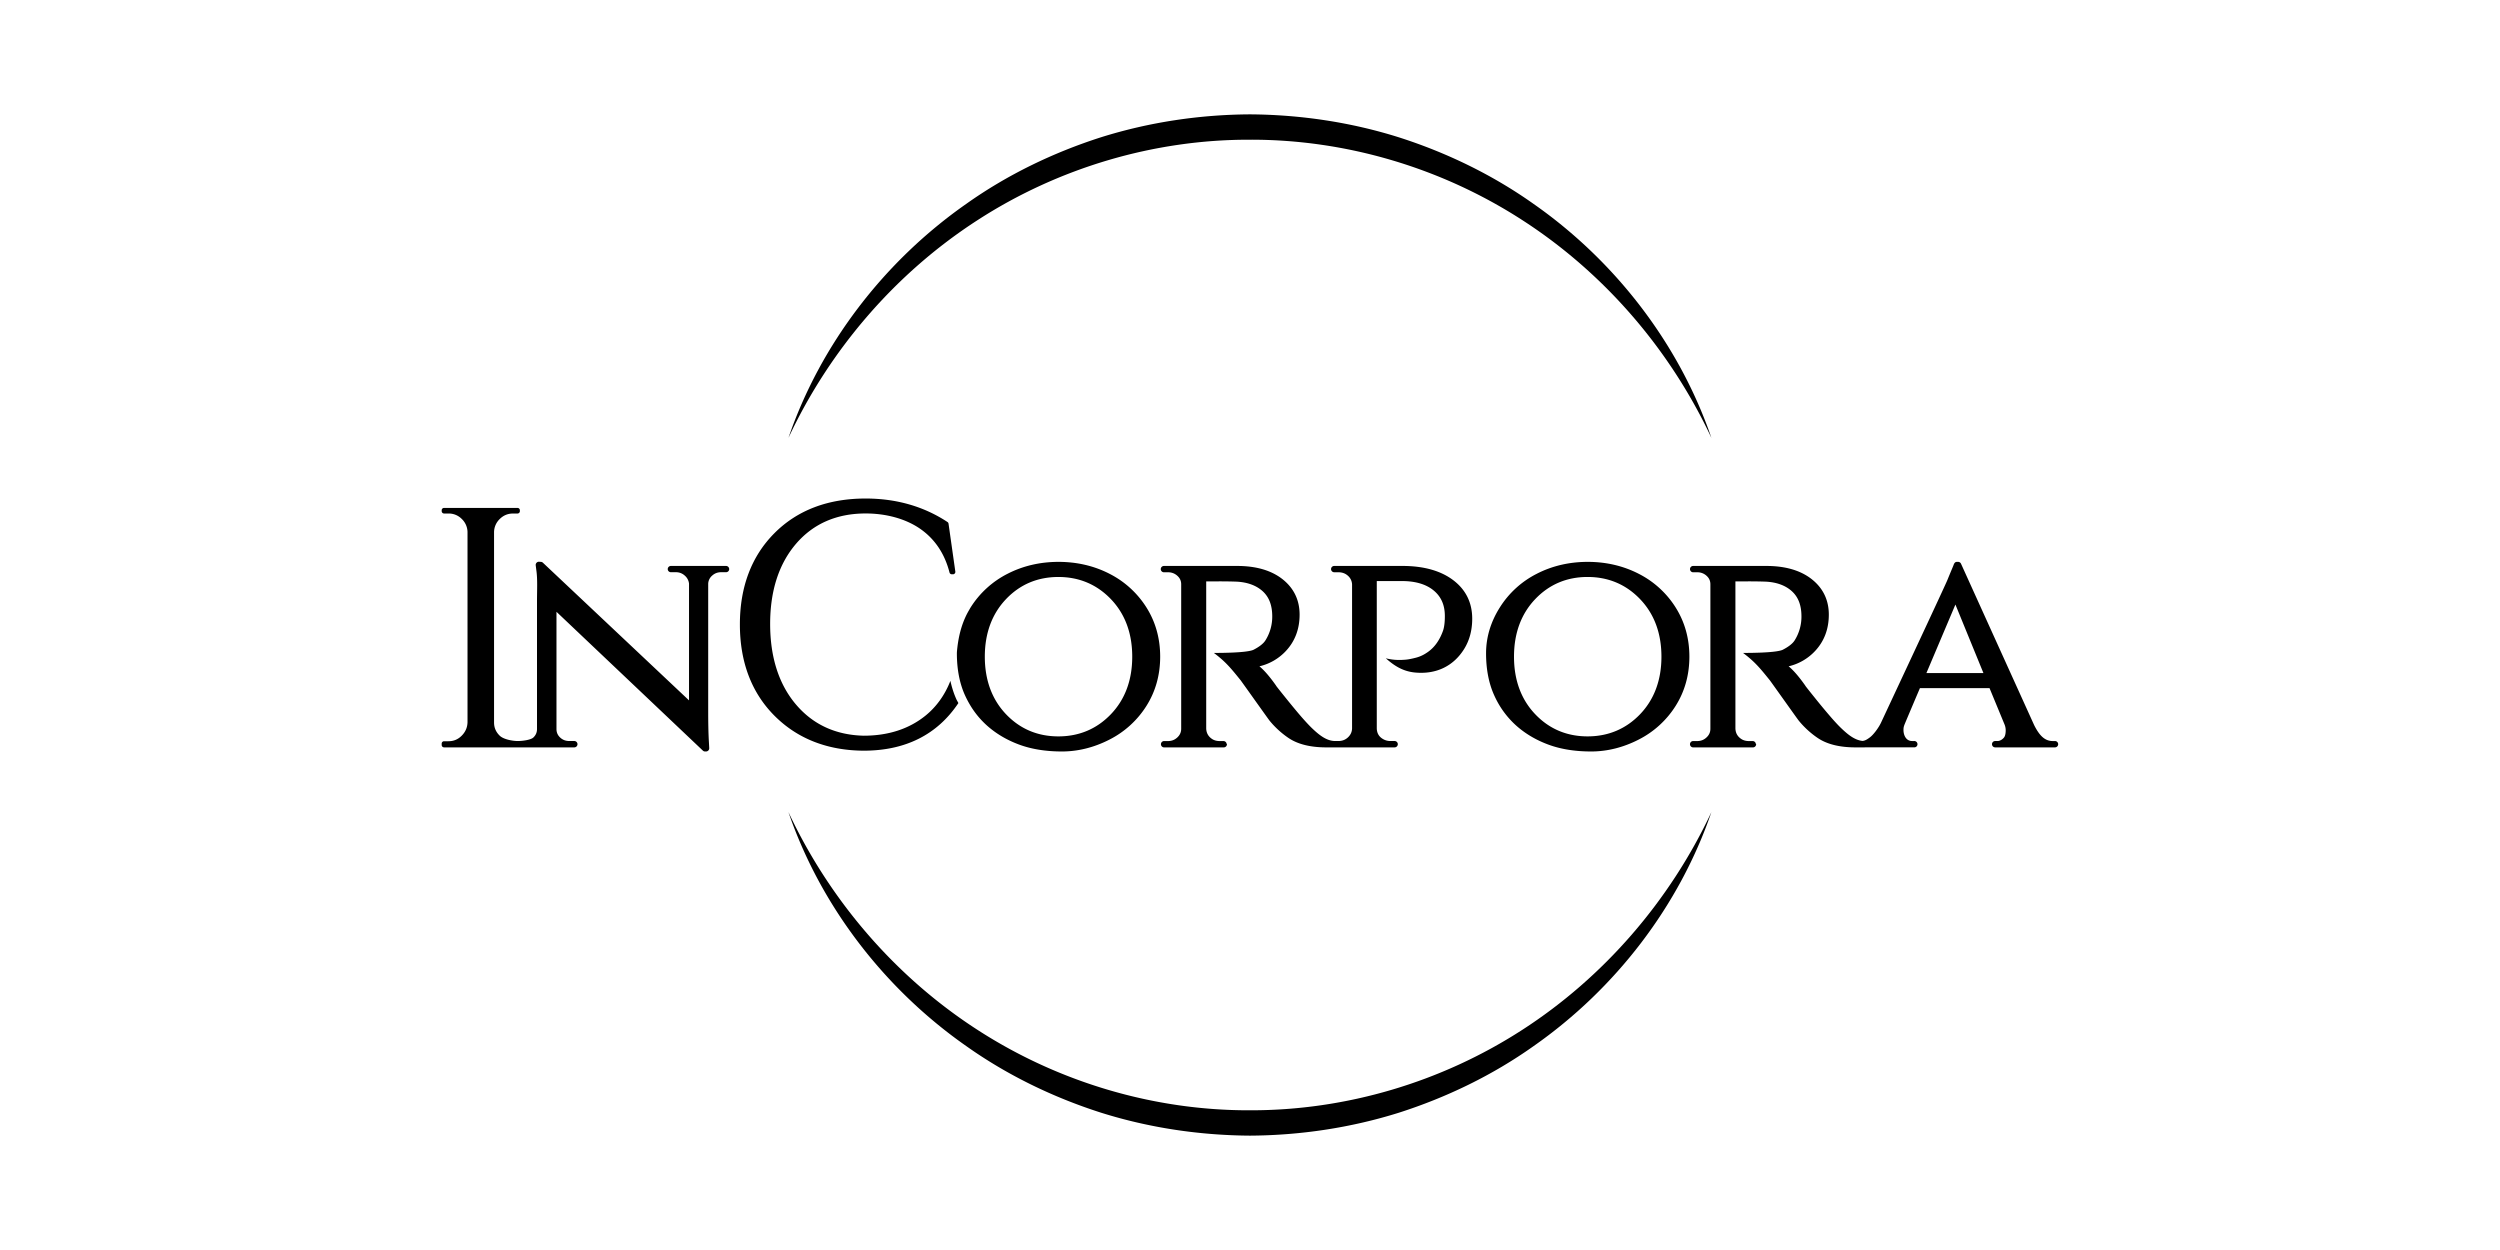<?xml version="1.0" encoding="UTF-8" standalone="no"?>
<svg
   xmlns:dc="http://purl.org/dc/elements/1.1/"
   xmlns:cc="http://creativecommons.org/ns#"
   xmlns:rdf="http://www.w3.org/1999/02/22-rdf-syntax-ns#"
   xmlns:svg="http://www.w3.org/2000/svg"
   xmlns="http://www.w3.org/2000/svg"
   xmlns:sodipodi="http://sodipodi.sourceforge.net/DTD/sodipodi-0.dtd"
   xmlns:inkscape="http://www.inkscape.org/namespaces/inkscape"
   width="300"
   height="150"
   version="1.1"
   id="svg4"
   sodipodi:docname="incorpora-logo.svg"
   inkscape:version="1.0.1 (3bc2e813f5, 2020-09-07)">
  <defs
     id="defs8" />
  <sodipodi:namedview
     pagecolor="#ffffff"
     bordercolor="#666666"
     borderopacity="1"
     objecttolerance="10"
     gridtolerance="10"
     guidetolerance="10"
     inkscape:pageopacity="0"
     inkscape:pageshadow="2"
     inkscape:window-width="1920"
     inkscape:window-height="1017"
     id="namedview6"
     showgrid="false"
     inkscape:zoom="2.9444444"
     inkscape:cx="-7.606396"
     inkscape:cy="87.341191"
     inkscape:window-x="-8"
     inkscape:window-y="-8"
     inkscape:window-maximized="1"
     inkscape:current-layer="svg4" />
  <path
     d="m 223.762,89.686 a 0.384,0.384 0 0 1 -0.029,0 h -1.085 c -1.915,0 -3.45,-0.388 -4.558,-1.152 a 10.662,10.662 0 0 1 -2.249,-2.069 c -0.152,-0.198 -0.744,-1.026 -1.785,-2.488 -1.038,-1.455 -1.591,-2.229 -1.66,-2.322 -1.169,-1.451 -1.815,-2.248 -3.232,-3.304 3.487,0 4.483,-0.238 4.768,-0.38 0.703,-0.361 1.182,-0.74 1.425,-1.124 a 5.339,5.339 0 0 0 0.817,-2.877 c 0,-1.324 -0.373,-2.309 -1.137,-3.012 -0.771,-0.705 -1.832,-1.095 -3.159,-1.161 a 59.313,59.313 0 0 0 -2.152,-0.033 h -1.476 v 17.652 c 0.019,0.579 0.278,1.013 0.794,1.318 0.236,0.127 0.509,0.193 0.822,0.193 h 0.454 c 0.196,0 0.36,0.149 0.377,0.343 h 0.037 a 0.381,0.381 0 0 1 -0.379,0.418 h -7.177 a 0.38,0.38 0 1 1 0,-0.761 h 0.49 c 0.44,0 0.808,-0.144 1.121,-0.44 0.311,-0.29 0.458,-0.628 0.458,-1.035 V 70.116 c 0,-0.405 -0.145,-0.737 -0.45,-1.013 a 1.602,1.602 0 0 0 -1.128,-0.429 h -0.489 a 0.38,0.38 0 1 1 0,-0.76 h 8.789 c 2.27,0 4.099,0.535 5.435,1.586 1.363,1.075 2.054,2.507 2.054,4.257 0,1.726 -0.554,3.192 -1.643,4.357 a 6.289,6.289 0 0 1 -3.179,1.843 c 0.6,0.5 1.255,1.262 1.986,2.3 a 0.325,0.325 0 0 1 0.032,0.057 c 0.062,0.086 0.302,0.399 1.161,1.466 a 77.677,77.677 0 0 0 1.987,2.386 c 0.491,0.56 0.9,0.991 1.216,1.286 0.741,0.702 1.557,1.369 2.495,1.461 0.307,-0.038 0.539,-0.175 0.89,-0.441 0.425,-0.323 1.004,-1.101 1.301,-1.713 5.083,-10.866 7.768,-16.632 7.975,-17.137 0.474,-1.169 0.69,-1.646 0.76,-1.845 0.067,-0.189 0.181,-0.353 0.378,-0.353 h 0.158 c 0.149,0 0.284,0.088 0.348,0.224 l 8.772,19.359 c 0.607,1.212 1.252,1.918 2.225,1.918 h 0.28 a 0.38,0.38 0 1 1 0,0.76 h -7.179 A 0.378,0.378 0 0 1 239.04,89.304 c 0,-0.21 0.168,-0.38 0.378,-0.38 h 0.281 c 0.325,0 0.627,-0.226 0.79,-0.434 0.178,-0.236 0.196,-0.668 0.196,-0.848 0,-0.221 -0.041,-0.442 -0.12,-0.658 l -1.821,-4.408 h -8.352 c 0,0 -1.379,3.237 -1.828,4.321 -0.137,0.333 -0.145,0.488 -0.145,0.71 10e-4,0.569 0.275,1.304 1.019,1.317 0.07,0.002 0.28,0 0.28,0 0.212,0 0.38,0.17 0.38,0.38 a 0.378,0.378 0 0 1 -0.379,0.379 h -5.958 z m -63.517,0 h -1.101 c -1.915,0 -3.448,-0.388 -4.558,-1.152 a 10.701,10.701 0 0 1 -2.249,-2.069 c -0.151,-0.198 -0.741,-1.026 -1.785,-2.488 a 549.389,549.389 0 0 0 -1.659,-2.322 c -1.168,-1.451 -1.815,-2.248 -3.23,-3.304 3.485,0 4.482,-0.238 4.766,-0.38 0.7,-0.361 1.181,-0.74 1.422,-1.124 a 5.339,5.339 0 0 0 0.818,-2.877 c 0,-1.324 -0.373,-2.309 -1.136,-3.012 -0.772,-0.705 -1.834,-1.095 -3.159,-1.161 a 59.441,59.441 0 0 0 -2.152,-0.033 h -1.477 v 17.652 c 0.019,0.579 0.28,1.013 0.794,1.318 0.235,0.127 0.508,0.193 0.823,0.193 h 0.455 c 0.194,0 0.359,0.149 0.377,0.343 h 0.036 a 0.384,0.384 0 0 1 -0.097,0.294 0.388,0.388 0 0 1 -0.282,0.124 h -7.177 a 0.381,0.381 0 0 1 0,-0.761 h 0.489 c 0.442,0 0.808,-0.144 1.123,-0.44 0.308,-0.29 0.457,-0.628 0.457,-1.035 V 70.116 c 0,-0.405 -0.147,-0.737 -0.453,-1.013 a 1.602,1.602 0 0 0 -1.127,-0.429 h -0.49 a 0.38,0.38 0 0 1 0,-0.76 h 8.79 c 2.27,0 4.099,0.535 5.435,1.586 1.362,1.075 2.054,2.507 2.054,4.257 0,1.726 -0.554,3.192 -1.642,4.357 a 6.289,6.289 0 0 1 -3.179,1.843 c 0.599,0.5 1.254,1.262 1.985,2.3 a 0.248,0.248 0 0 1 0.032,0.057 c 0.061,0.086 0.302,0.399 1.162,1.466 0.819,1.015 1.485,1.817 1.985,2.386 0.494,0.56 0.902,0.991 1.216,1.286 0.791,0.748 1.667,1.455 2.68,1.472 h 0.406 c 0.463,0 0.844,-0.143 1.157,-0.438 0.315,-0.294 0.474,-0.639 0.494,-1.054 V 70.146 a 1.452,1.452 0 0 0 -0.489,-1.049 c -0.315,-0.287 -0.696,-0.426 -1.162,-0.426 h -0.49 a 0.381,0.381 0 0 1 -0.38,-0.38 v 0.003 c 0,-0.211 0.17,-0.38 0.38,-0.38 h 8.193 c 2.523,0 4.563,0.567 6.06,1.687 1.53,1.146 2.306,2.707 2.306,4.647 0,1.374 -0.325,2.595 -0.97,3.632 -1.257,2.026 -3.329,3.084 -5.941,2.818 -1.515,-0.155 -2.556,-0.906 -3.459,-1.704 1.032,0.267 1.899,0.207 2.429,0.163 0.259,-0.023 0.638,-0.095 1.129,-0.219 a 4.067,4.067 0 0 0 1.281,-0.559 c 0.912,-0.564 1.588,-1.463 2.025,-2.684 0.147,-0.421 0.222,-1.016 0.222,-1.762 0,-1.317 -0.434,-2.321 -1.333,-3.068 -0.905,-0.754 -2.192,-1.138 -3.819,-1.138 h -3.017 v 17.687 c 0.021,0.603 0.28,1.024 0.816,1.31 a 1.724,1.724 0 0 0 0.837,0.199 h 0.49 a 0.381,0.381 0 0 1 0,0.762 h -7.111 z M 87.506,68.291 v 0.005 -0.011 z m -7.379,0.004 v -0.007 z m 6.999,-0.381 c 0.209,0 0.375,0.169 0.379,0.377 a 0.378,0.378 0 0 1 -0.379,0.375 h -0.595 c -0.42,0 -0.772,0.134 -1.075,0.41 a 1.347,1.347 0 0 0 -0.472,0.98 v 15.257 c 0,1.332 0.016,2.583 0.088,3.793 0.01,0.162 0.034,0.648 0.034,0.648 0.011,0.108 -0.024,0.216 -0.097,0.296 A 0.379,0.379 0 0 1 84.728,90.177 H 84.605 A 0.377,0.377 0 0 1 84.343,90.072 L 66.777,73.417 v 14.067 c 0,0.41 0.143,0.74 0.44,1.018 0.302,0.284 0.665,0.421 1.105,0.421 h 0.595 a 0.381,0.381 0 0 1 0,0.762 H 53.287 A 0.286,0.286 0 0 1 53.002,89.399 v -0.165 c 0,-0.158 0.127,-0.286 0.286,-0.286 h 0.524 c 0.625,0 1.146,-0.216 1.587,-0.661 0.448,-0.447 0.679,-0.97 0.703,-1.599 V 63.832 A 2.224,2.224 0 0 0 55.403,62.265 2.183,2.183 0 0 0 53.811,61.622 H 53.287 A 0.29,0.29 0 0 1 53.002,61.331 v -0.097 c 0,-0.159 0.127,-0.283 0.286,-0.283 h 8.813 c 0.157,0 0.284,0.127 0.284,0.286 v 0.101 a 0.284,0.284 0 0 1 -0.284,0.284 H 61.578 c -0.628,0 -1.148,0.211 -1.592,0.643 a 2.226,2.226 0 0 0 -0.7,1.578 V 86.699 c 0,0.623 0.225,1.141 0.681,1.585 0.456,0.446 1.552,0.639 2.159,0.639 0.617,0 1.571,-0.137 1.875,-0.421 0.294,-0.278 0.439,-0.61 0.439,-1.018 V 72.147 c 0,-1.398 0.079,-2.645 -0.082,-3.743 l -0.072,-0.567 a 0.385,0.385 0 0 1 0.412,-0.428 l 0.227,0.016 c 0.086,0.009 0.167,0.044 0.227,0.103 L 82.683,84.046 V 70.037 a 1.476,1.476 0 0 0 -0.505,-0.96 1.537,1.537 0 0 0 -1.075,-0.411 h -0.596 a 0.379,0.379 0 0 1 -0.379,-0.376 0.38,0.38 0 0 1 0.379,-0.376 z m 27.62,15.958 c 0.075,0.172 0.176,0.328 0.261,0.496 -2.526,3.788 -6.347,5.714 -11.377,5.714 -4.354,-0.028 -7.956,-1.444 -10.701,-4.203 -2.748,-2.762 -4.142,-6.444 -4.142,-10.947 0,-4.502 1.393,-8.186 4.142,-10.947 2.747,-2.762 6.431,-4.162 10.949,-4.162 3.68,0 6.985,0.948 9.82,2.82 0.068,0.043 0.115,0.119 0.126,0.197 l 0.816,5.75 a 0.287,0.287 0 0 1 -0.283,0.325 l -0.138,-0.001 a 0.283,0.283 0 0 1 -0.277,-0.214 c -0.58,-2.26 -1.761,-4.022 -3.517,-5.241 -1.763,-1.224 -4.119,-1.843 -6.547,-1.843 -3.459,0 -6.26,1.216 -8.329,3.61 -2.078,2.411 -3.131,5.654 -3.131,9.644 0,3.991 1.041,7.241 3.093,9.663 2.041,2.411 4.775,3.672 8.129,3.752 2.956,0 5.463,-0.816 7.44,-2.425 1.234,-1.005 2.282,-2.391 2.967,-4.156 0.173,0.767 0.398,1.496 0.7,2.166 z m 18.568,1.827 c 1.696,-1.775 2.554,-4.095 2.554,-6.899 0,-2.802 -0.858,-5.122 -2.554,-6.897 -1.692,-1.767 -3.815,-2.665 -6.307,-2.665 -2.496,0 -4.612,0.894 -6.291,2.665 -1.683,1.773 -2.538,4.095 -2.538,6.897 0,2.804 0.855,5.126 2.538,6.899 1.68,1.769 3.795,2.667 6.291,2.667 2.494,0 4.617,-0.898 6.307,-2.667 z m 4.256,-12.809 c 1.096,1.735 1.652,3.723 1.652,5.91 0,2.188 -0.556,4.177 -1.652,5.912 a 11.244,11.244 0 0 1 -4.437,4.04 c -1.845,0.946 -3.765,1.425 -5.708,1.425 -1.925,0 -3.653,-0.278 -5.139,-0.83 -1.487,-0.551 -2.794,-1.331 -3.886,-2.314 a 10.539,10.539 0 0 1 -2.064,-2.559 11.57,11.57 0 0 1 -0.55,-1.07 c -0.638,-1.418 -0.961,-3.104 -0.961,-5.006 0,-0.052 0.003,-0.102 0.004,-0.155 v -0.004 c 0.138,-1.594 0.472,-3.147 1.232,-4.62 0.075,-0.14 0.152,-0.278 0.234,-0.417 0.06,-0.102 0.116,-0.209 0.182,-0.313 a 11.244,11.244 0 0 1 4.436,-4.039 c 1.845,-0.946 3.901,-1.425 6.11,-1.425 2.211,0 4.267,0.478 6.11,1.425 a 11.256,11.256 0 0 1 4.437,4.04 z m 61.803,5.911 c 0,-2.802 -0.859,-5.123 -2.555,-6.897 -1.692,-1.771 -3.813,-2.667 -6.31,-2.667 -2.494,0 -4.608,0.897 -6.288,2.665 -1.687,1.774 -2.539,4.095 -2.539,6.899 0,2.804 0.852,5.125 2.539,6.899 1.68,1.769 3.797,2.666 6.288,2.666 2.496,0 4.617,-0.899 6.31,-2.666 1.696,-1.775 2.555,-4.097 2.555,-6.899 z m 1.699,-5.911 c 1.099,1.735 1.654,3.724 1.654,5.911 0,2.188 -0.556,4.176 -1.654,5.912 a 11.255,11.255 0 0 1 -4.437,4.039 c -1.845,0.945 -3.764,1.425 -5.706,1.425 -1.926,0 -3.655,-0.277 -5.14,-0.83 -1.485,-0.55 -2.793,-1.329 -3.886,-2.314 A 10.774,10.774 0 0 1 179.29,83.403 c -0.638,-1.418 -0.962,-3.104 -0.962,-5.007 0,-1.92 0.556,-3.773 1.654,-5.507 a 11.222,11.222 0 0 1 4.437,-4.039 c 1.843,-0.946 3.899,-1.426 6.11,-1.426 2.207,0 4.264,0.48 6.107,1.426 a 11.232,11.232 0 0 1 4.437,4.039 z m 36.94,7.877 -3.362,-8.222 -3.481,8.222 z M 205.367,52.542 c -5.013,-10.705 -12.938,-19.831 -22.666,-26.113 -9.715,-6.293 -21.192,-9.699 -32.711,-9.664 -11.519,-0.03 -22.993,3.375 -32.707,9.668 -9.726,6.285 -17.652,15.406 -22.669,26.111 3.835,-11.202 11.473,-21.183 21.34,-28.08 4.912,-3.487 10.41,-6.146 16.166,-7.991 5.77,-1.81 11.822,-2.716 17.871,-2.75 6.049,0.039 12.103,0.938 17.871,2.756 5.755,1.841 11.252,4.505 16.165,7.99 9.867,6.897 17.501,16.876 21.342,28.076 z M 94.614,97.455 c 5.013,10.706 12.938,19.831 22.666,26.115 9.714,6.292 21.192,9.699 32.711,9.665 11.519,0.029 22.993,-3.376 32.707,-9.669 9.726,-6.285 17.651,-15.406 22.669,-26.111 -3.836,11.201 -11.472,21.182 -21.34,28.08 -4.912,3.487 -10.41,6.147 -16.166,7.991 -5.771,1.81 -11.822,2.716 -17.871,2.751 -6.05,-0.041 -12.104,-0.94 -17.871,-2.757 -5.755,-1.84 -11.252,-4.505 -16.165,-7.989 -9.868,-6.897 -17.502,-16.877 -21.342,-28.077 z"
     fill="#cd9f53"
     fill-rule="evenodd"
     id="path2"
     style="fill:#000000;stroke-width:1.078" />
</svg>
